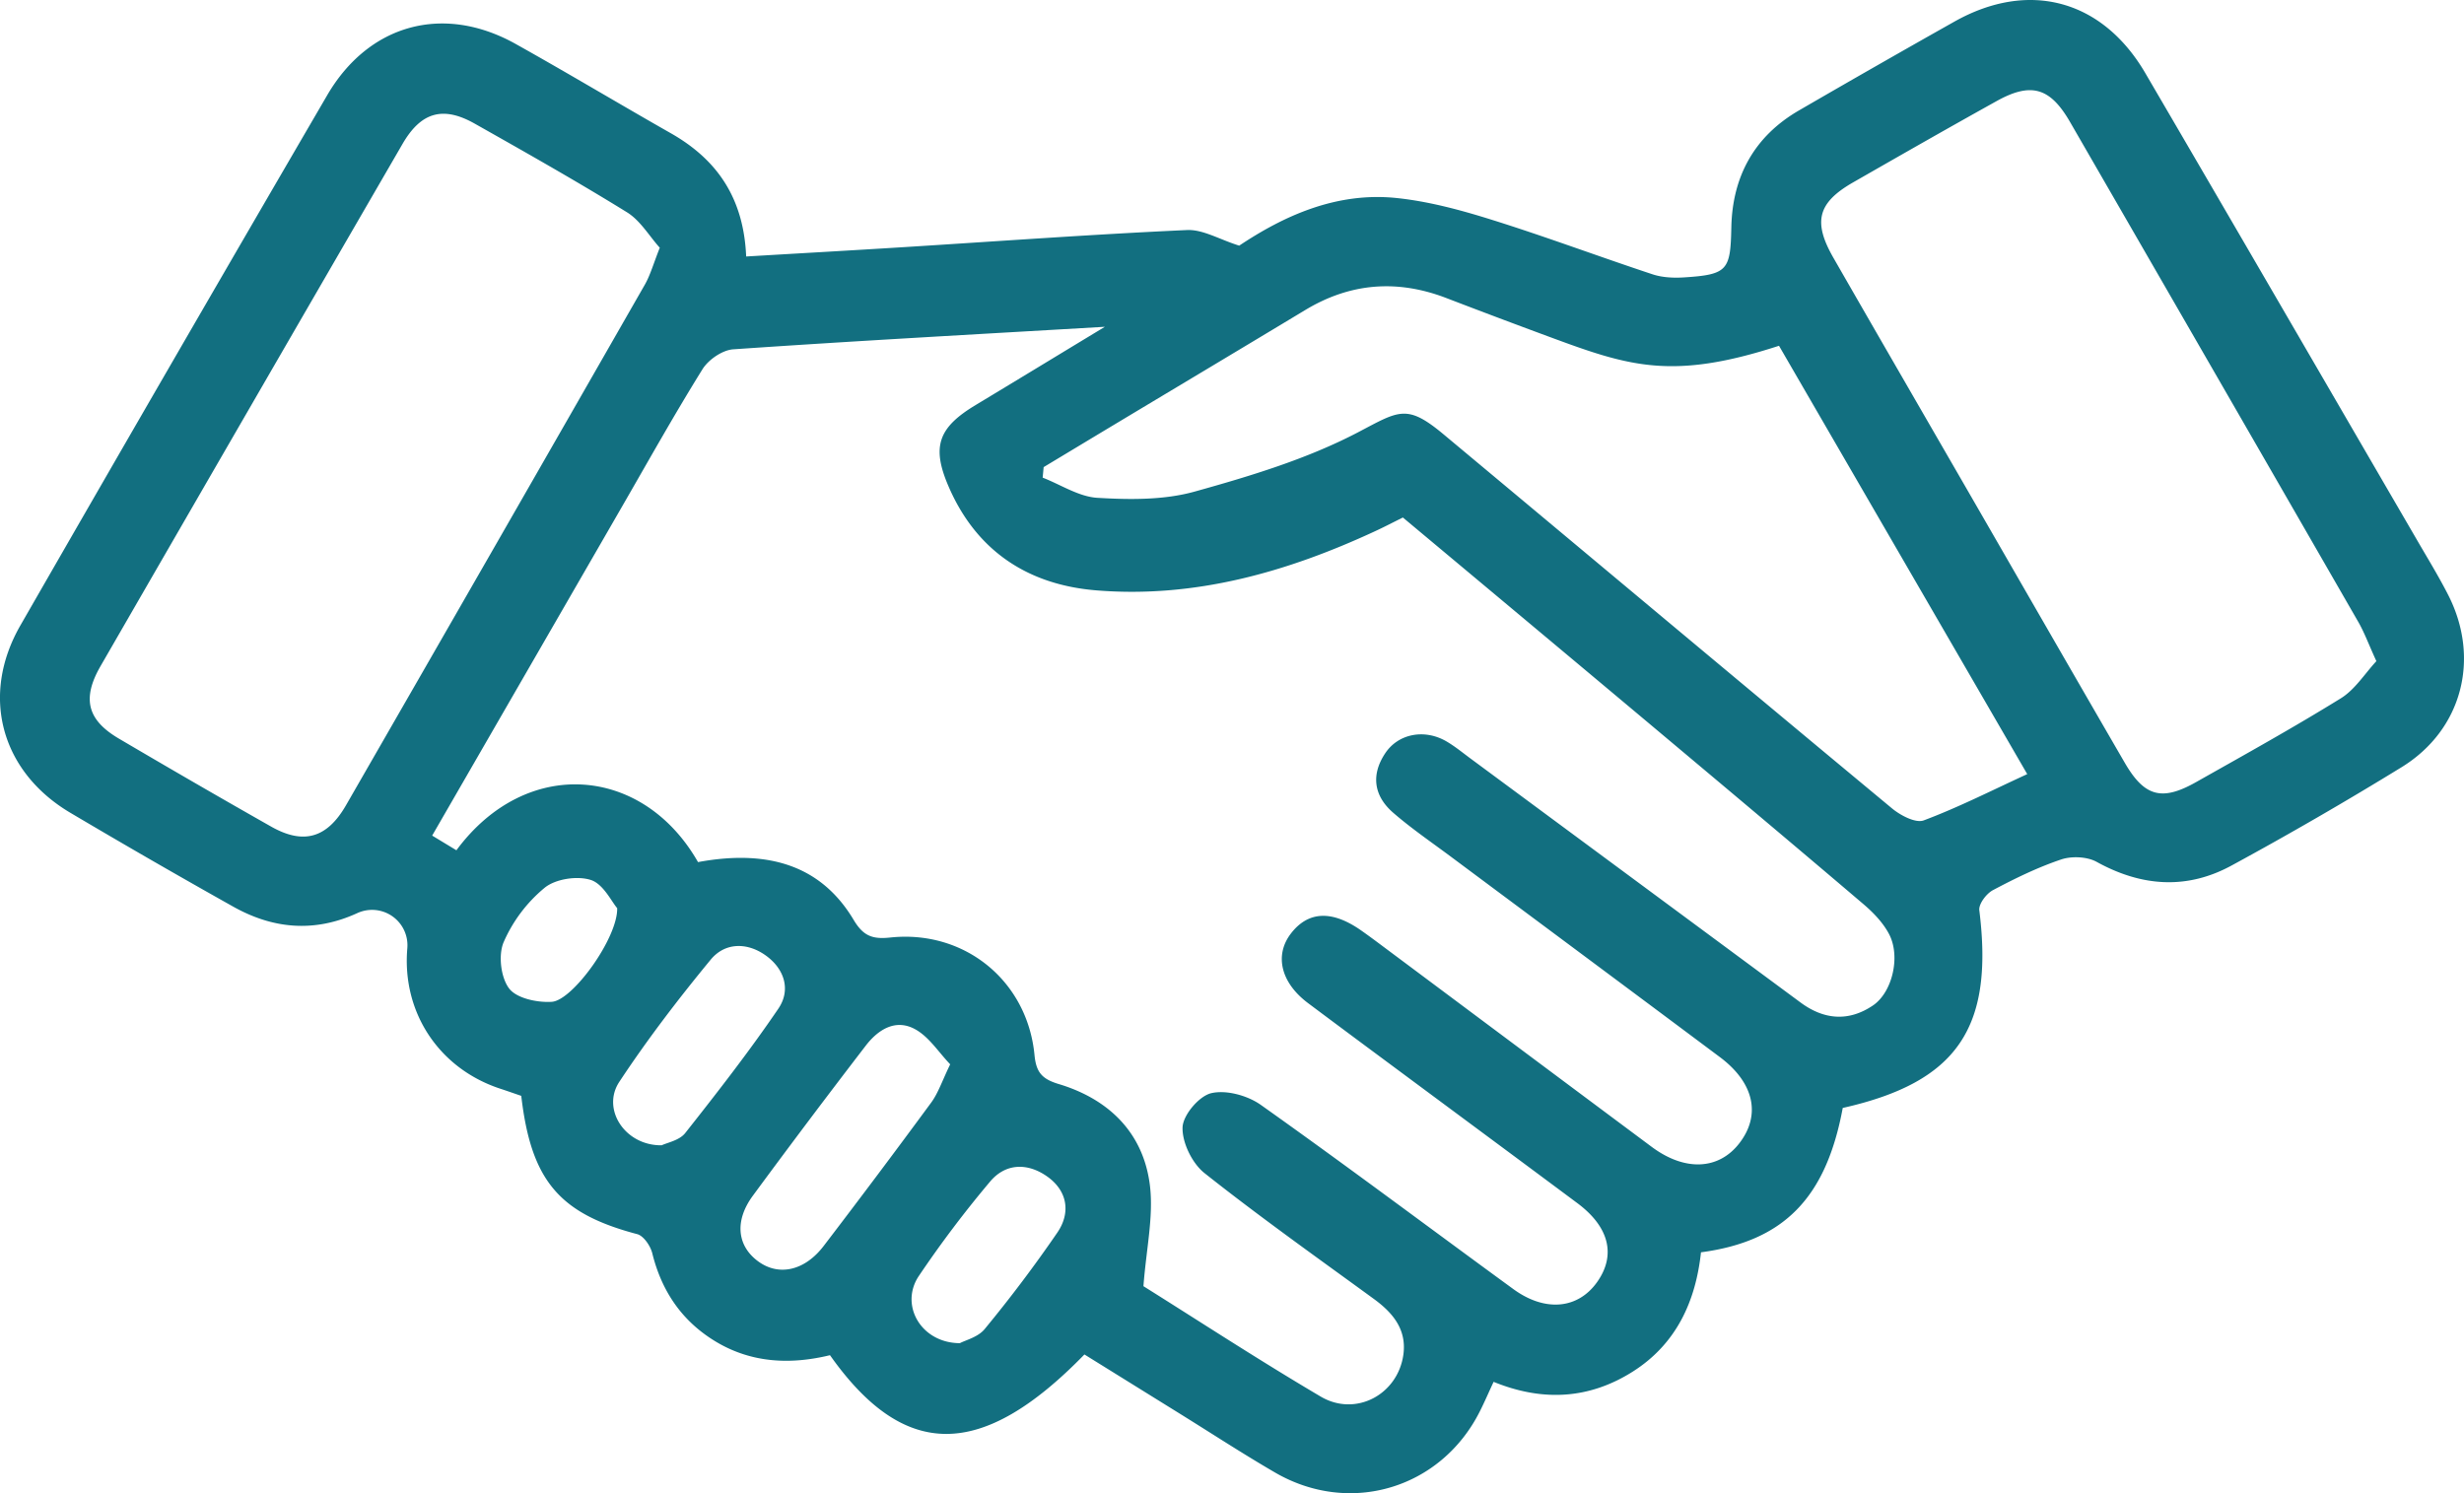 <svg xmlns="http://www.w3.org/2000/svg" width="75" height="45.456"><path d="M56.09 33.728c-.509 2.742-1.794 4.06-4.315 4.395-.16 1.487-.748 2.792-2.082 3.635-1.33.84-2.746.913-4.23.308-.16.342-.284.633-.427.914-1.184 2.337-3.946 3.168-6.22 1.85-.988-.574-1.946-1.2-2.918-1.803l-2.89-1.794c-3.133 3.218-5.48 3.224-7.745.022-1.183.287-2.363.246-3.453-.4-1.036-.616-1.666-1.53-1.956-2.703-.055-.224-.263-.53-.458-.582-2.368-.625-3.23-1.625-3.53-4.21-.207-.07-.425-.148-.645-.22-1.861-.615-2.99-2.321-2.823-4.27a1.077 1.077 0 0 0-1.529-1.07c-1.31.597-2.569.48-3.79-.211a243.313 243.313 0 0 1-4.953-2.855C.02 23.476-.6 21.166.62 19.04A3020.02 3020.02 0 0 1 9.957 2.903C11.227.723 13.509.113 15.7 1.34c1.587.887 3.146 1.822 4.726 2.72 1.407.802 2.211 1.973 2.286 3.748 1.606-.095 3.206-.185 4.805-.285 2.87-.179 5.74-.389 8.612-.52.482-.023.98.283 1.59.475 1.35-.9 2.95-1.641 4.79-1.45.975.102 1.946.364 2.887.659 1.645.514 3.262 1.12 4.9 1.662.297.099.639.116.956.096 1.344-.085 1.42-.22 1.447-1.532.034-1.544.701-2.767 2.065-3.555A427.69 427.69 0 0 1 59.498.653c2.254-1.264 4.49-.667 5.8 1.57 2.766 4.732 5.514 9.474 8.27 14.213.323.558.662 1.108.954 1.682.981 1.93.423 4.098-1.415 5.233a112.1 112.1 0 0 1-5.176 2.994c-1.364.745-2.743.648-4.112-.108-.291-.16-.76-.181-1.081-.073-.719.242-1.41.58-2.08.936-.197.105-.435.421-.411.61.446 3.583-.673 5.235-4.156 6.018m-21.287 5.426c1.668 1.045 3.506 2.246 5.395 3.36 1.068.63 2.352-.062 2.518-1.281.102-.759-.316-1.265-.897-1.689-1.731-1.262-3.48-2.503-5.157-3.832-.375-.297-.682-.926-.668-1.391.012-.375.503-.957.876-1.043.458-.106 1.107.073 1.51.36 2.585 1.833 5.12 3.735 7.68 5.603.97.708 1.97.61 2.553-.213.581-.82.368-1.68-.604-2.403-1.577-1.175-3.157-2.344-4.736-3.516-1.155-.857-2.311-1.712-3.462-2.574-.824-.618-1.025-1.45-.524-2.11.531-.696 1.262-.726 2.163-.086.144.101.286.205.428.31 2.798 2.088 5.595 4.178 8.396 6.264 1.005.748 2.028.705 2.658-.098.677-.864.465-1.853-.586-2.637-2.727-2.038-5.459-4.068-8.189-6.102-.588-.438-1.197-.854-1.75-1.333-.586-.507-.688-1.145-.246-1.81.4-.604 1.205-.754 1.875-.358.251.148.48.336.715.51l10.052 7.432c.716.53 1.465.59 2.204.092.586-.395.846-1.475.5-2.157-.18-.352-.48-.665-.786-.926-2.168-1.846-4.35-3.676-6.531-5.506-2.495-2.092-4.994-4.18-7.49-6.266-.308.153-.567.288-.831.41-2.695 1.252-5.5 2.052-8.5 1.808-2.083-.169-3.654-1.202-4.5-3.169-.524-1.215-.304-1.792.83-2.475 1.244-.75 2.484-1.504 3.93-2.38-3.946.231-7.631.432-11.312.686-.331.023-.755.315-.936.606-.882 1.419-1.696 2.88-2.532 4.326l-5.696 9.871.738.447c2.122-2.872 5.678-2.58 7.354.36 2.199-.407 3.776.145 4.74 1.764.295.493.578.589 1.112.532 2.262-.24 4.173 1.318 4.39 3.577.051.52.22.728.736.883 1.523.458 2.577 1.48 2.776 3.08.117.946-.11 1.934-.196 3.074M20.082 7.541c-.322-.358-.593-.83-1-1.08-1.52-.94-3.077-1.819-4.632-2.697-.966-.546-1.635-.353-2.197.616A9431.886 9431.886 0 0 0 3.06 20.278c-.57.99-.404 1.64.556 2.205 1.54.906 3.086 1.802 4.64 2.682.982.555 1.699.35 2.275-.65 3.039-5.28 6.071-10.563 9.097-15.85.17-.299.262-.641.455-1.124m52.25 12.587c-.236-.515-.364-.87-.55-1.194-2.921-5.077-5.848-10.151-8.776-15.223-.607-1.05-1.187-1.217-2.24-.63-1.458.81-2.907 1.638-4.356 2.468-1.083.62-1.237 1.199-.604 2.301 1.341 2.337 2.691 4.668 4.038 7.002 1.61 2.79 3.214 5.584 4.83 8.37.599 1.032 1.13 1.174 2.168.588 1.48-.835 2.966-1.66 4.41-2.553.43-.267.727-.75 1.08-1.13M31.767 14.22l-.03.32c.555.216 1.102.582 1.669.615.981.058 2.02.071 2.954-.189 1.703-.474 3.433-.997 4.988-1.812 1.24-.651 1.475-.864 2.594.07 4.55 3.795 9.09 7.602 13.65 11.387.257.213.718.455.964.363 1.057-.396 2.068-.911 3.15-1.408l-7.556-13.04c-3.273 1.065-4.582.619-7.004-.277a264.188 264.188 0 0 1-3.12-1.175c-1.492-.573-2.92-.466-4.295.363-1.907 1.15-3.818 2.291-5.727 3.437-.747.448-1.491.897-2.237 1.346M28.922 32.4c-.35-.366-.633-.818-1.042-1.054-.604-.35-1.145-.012-1.527.485a273.663 273.663 0 0 0-3.438 4.57c-.568.772-.477 1.539.176 2.007.624.448 1.406.274 1.98-.478a291.19 291.19 0 0 0 3.273-4.365c.216-.295.334-.663.578-1.164m-8.78 2.464c.162-.08.536-.147.713-.37.978-1.238 1.95-2.486 2.836-3.788.39-.572.186-1.214-.385-1.622-.566-.405-1.24-.397-1.673.128-.984 1.194-1.93 2.43-2.782 3.72-.549.83.17 1.946 1.29 1.932m9.076 6.024c.166-.09.554-.183.754-.429a41.596 41.596 0 0 0 2.217-2.944c.41-.606.301-1.269-.316-1.703-.588-.414-1.26-.415-1.741.164a33.495 33.495 0 0 0-2.167 2.872c-.584.88.068 2.035 1.253 2.04m-10.43-13.242c-.174-.2-.422-.735-.803-.859-.413-.133-1.073-.033-1.404.236a4.457 4.457 0 0 0-1.25 1.658c-.167.393-.087 1.077.168 1.411.23.3.86.433 1.298.404.634-.04 2.01-1.944 1.99-2.85" fill="#126f80" fill-rule="evenodd" data-name="Trac&#xE9; 269"></path></svg>
